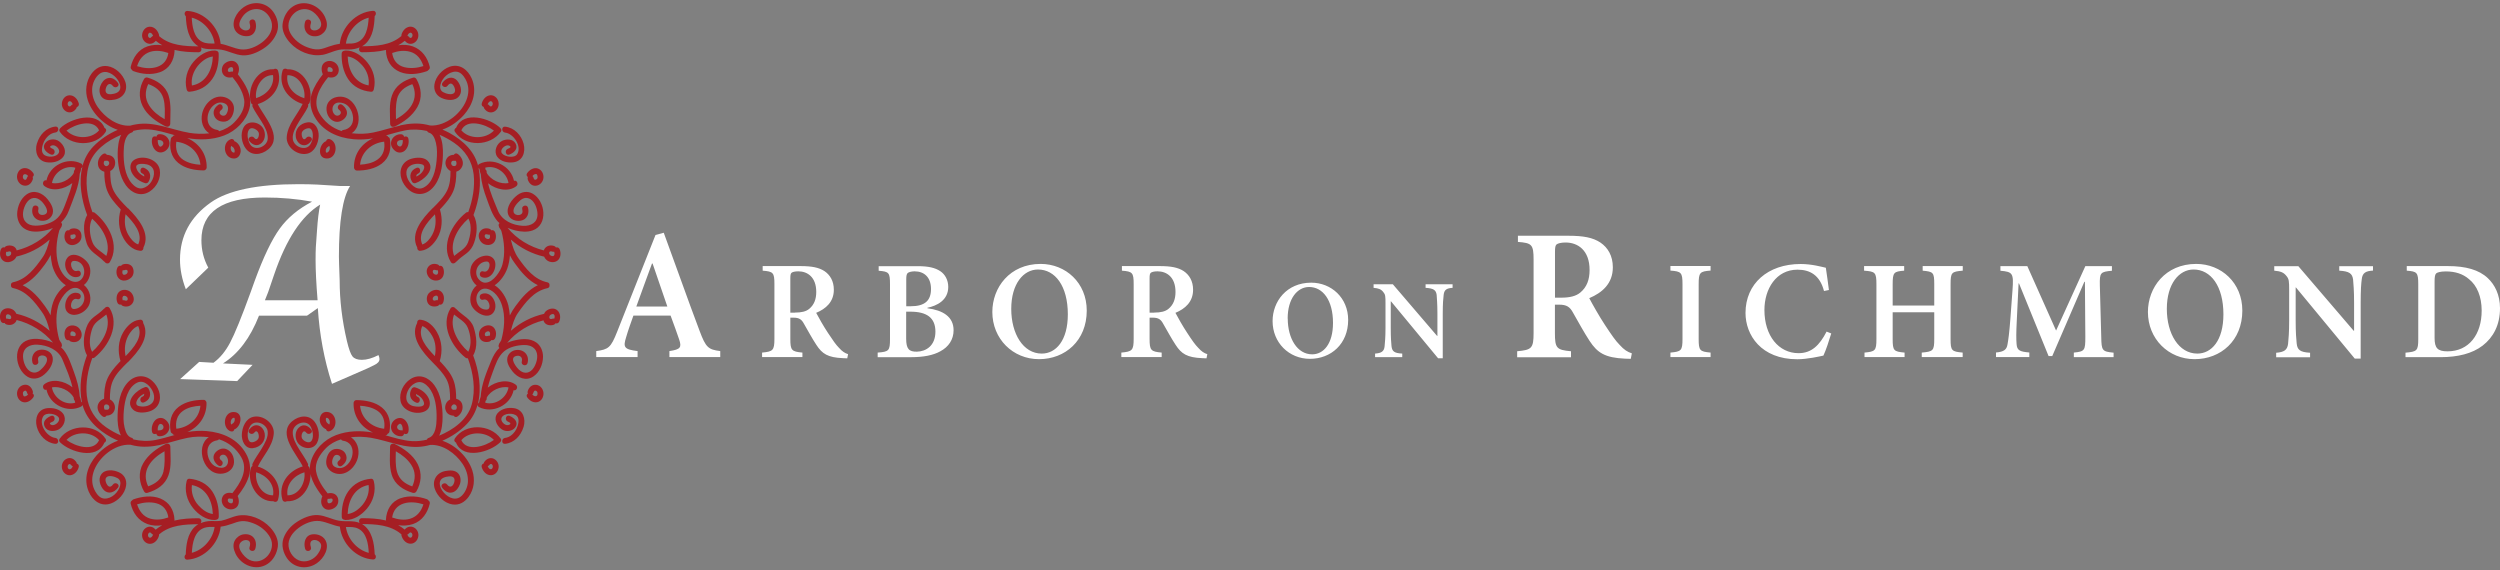 <?xml version="1.0" encoding="UTF-8"?>
<svg id="logos" xmlns="http://www.w3.org/2000/svg" viewBox="0 0 300 68.45">
  <rect x="0" y="0" width="300" height="68.45" fill="#808080" stroke="none"/>
  <defs>
    <style>
      .cls-1 {
        fill: #a51e24;
      }

      .cls-1, .cls-2 {
        stroke-width: 0px;
      }

      .cls-2 {
        fill: #fff;
      }
    </style>
  </defs>
  <path id="Emblem" class="cls-1" d="M38.67,6.59c.69-.12,1.32-.47,2-.61.4-.08.81-.04,1.22-.04.45,0,.88-.09,1.28-.26-.17.2-.08.59.26.59.96,0,1.96-.05,2.9-.28,0,.03-.02.06-.02.1.06,1.17.61,2.1,1.7,2.55,1,.41,2.23.25,3.22-.1.08-.03.14-.08.18-.14.12-.07.2-.21.16-.38-.27-1.12-.92-2.04-2.02-2.45-.55-.2-1.17-.23-1.76-.14.27-.15.53-.32.78-.53.25.29.6.45.98.31.42-.16.68-.59.65-1.04-.03-.53-.46-1.01-1.01-.97-.52.05-.9.51-1.02.99-.01.05-.01.09,0,.14-.01,0-.03.01-.04.02-1.27,1.1-3.08,1.2-4.68,1.2.16-.09.31-.2.44-.33.86-.81,1.03-2.16,1.07-3.29.24-.19.18-.66-.2-.63-2.04.13-3.78,1.95-3.99,3.96-.44.06-.87.17-1.31.33-.39.14-.78.29-1.19.33-.49.05-.98-.09-1.43-.26-.82-.31-1.59-.92-2.01-1.7-.84-1.56.88-3.48,2.5-2.68.62.3,1.81,1.66.85,2.25-.22.14-.52.16-.72.07-.3-.15-.25-.52-.15-.82.14-.44-.55-.62-.69-.19-.32,1.03.3,1.9,1.4,1.75.43-.06.83-.35,1.04-.72.29-.5.17-1.08-.06-1.58-.67-1.44-2.49-2.16-3.86-1.26-.7.46-1.12,1.27-1.23,2.09-.11.85.35,1.67.91,2.28.94,1.02,2.47,1.67,3.86,1.43ZM49.18,3.94c.17-.07.3.08.32.24.03.27-.22.53-.41.26-.05-.08-.12-.12-.2-.14.05-.15.14-.3.29-.36ZM49.21,6.21c.85.23,1.35.93,1.6,1.72-.74.23-1.54.32-2.3.13-.86-.22-1.34-.87-1.45-1.7.69-.25,1.43-.35,2.15-.15ZM44.24,2.12c-.06,1.15-.3,2.63-1.53,3.01-.36.11-.73.11-1.1.1-.03,0-.07,0-.1,0,.18-1.42,1.34-2.76,2.74-3.11ZM44.51,11.01c.18.02.29-.09.32-.22,0-.01.01-.02.02-.04.29-1.16-.02-2.34-.77-3.26-.63-.78-1.59-1.47-2.63-1.43-.05,0-.1.01-.14.03-.16.02-.3.13-.31.33-.04,1.07.18,2.16.77,3.06.62.94,1.63,1.43,2.73,1.53ZM41.72,6.78c.69.08,1.29.55,1.74,1.05.59.66.89,1.55.77,2.42-1.68-.3-2.46-1.86-2.51-3.48ZM48.03,15.07c-1.09.23-2.14.61-3.23.83-.85.18-1.74.19-2.6.09,1.74-1.13.59-4.81-1.78-4.35-.65.12-1.2.61-1.24,1.3-.04.68.29,1.39.96,1.63.5.18,1.05-.11,1.34-.52.38-.54.03-1.15-.43-1.48-.37-.27-.73.35-.36.61.56.4-.13.97-.54.56-.32-.31-.35-.91-.03-1.22.3-.3.79-.24,1.15-.11.69.25,1.07,1.06,1.1,1.74.04.77-.41,1.34-1.17,1.45-.1.01-.17.06-.21.13-1.14-.37-2.08-1.09-2.7-2.19-.85-1.51.13-3.09,1.09-4.28,0,0,0,0,0,0,.45.12.96.02,1.18-.44.19-.41.08-.89-.24-1.2-.39-.37-1.02-.42-1.43-.07-.39.34-.34.94-.15,1.37-.56.71-1.06,1.47-1.34,2.34-.29.93-.13,1.9.34,2.74.98,1.74,2.78,2.54,4.7,2.71.78.07,1.56.02,2.33-.11-1.37.6-2.33,1.89-2.29,3.51,0,.08.03.14.07.19.05.09.15.17.29.17,1.03,0,2.14-.2,2.98-.84.95-.72,1.17-1.83.96-2.96-.02-.13-.1-.2-.2-.23-.04-.11-.14-.18-.28-.19.77-.21,1.54-.45,2.32-.6.89-.17,1.78-.12,2.64.07.03.09.1.17.22.2.52.16.71.75.83,1.22.17.69.15,1.43.08,2.14-.11,1.15-.44,2.7-1.6,3.25-.87.41-1.72-.55-1.95-1.29-.12-.37-.12-.82.14-1.13.38-.45,1.14-.54,1.67-.38.35.11.28.45.15.71-.18.34-.5.59-.84.75-.02-.15.03-.28.22-.36.42-.17.24-.86-.19-.69-.74.29-.95,1-.54,1.68.08.13.25.21.4.16.94-.3,2.49-1.63,1.47-2.68-.47-.48-1.36-.42-1.95-.25-.5.14-.95.48-1.16.97-.4.94.06,2.06.79,2.71.87.79,2.04.71,2.85-.11,1.01-1.02,1.25-2.62,1.3-3.98.03-.74-.03-1.72-.4-2.46.61.26,1.19.58,1.73.95,1.34.92,2.17,2.19,2.36,3.8.17,1.52-.13,3.1-.65,4.53-.1-.02-.2,0-.29.08-1.66,1.32-3.03,3.88-1.8,5.91.16.26.49.18.61-.02.04-.02.08-.04.11-.08.36-.38.78-.65,1.19-.97.42-.33.7-.73.88-1.24.36-1.01.49-2.37-.07-3.34,0,0,0,0,0,0,.67-1.78.99-3.77.61-5.65-.39-1.94-1.85-3.29-3.52-4.21-.26-.14-.54-.27-.82-.39.99-.33,1.9-1,2.57-1.75,1.07-1.2,1.62-2.84.95-4.37-.46-1.07-1.46-1.84-2.65-1.42-.89.31-1.69,1.19-1.83,2.13-.1.68.19,1.3.82,1.6.68.33,1.73.44,2.2-.28.36-.55.1-1.35-.31-1.8-.56-.61-1.31-.32-1.74.27-.27.37.35.73.61.36.23-.31.47-.36.69-.05.17.23.31.67.11.9-.29.33-1.04.09-1.35-.09-.32-.18-.39-.53-.31-.87.17-.8,1.01-1.6,1.85-1.58.53,0,.9.45,1.14.87.4.7.46,1.47.23,2.24-.51,1.78-2.56,3.48-4.46,3.35-.15-.04-.3-.08-.46-.11-1.04-.22-2.08-.13-3.12.09ZM39.35,8.12c.11-.14.36-.05.48.06.11.11.11.24.08.36,0,.01-.06.06-.06.07-.1.04-.18.02-.29,0-.07-.02-.13-.01-.19,0-.01,0-.02-.02-.03-.02-.05-.14-.07-.35.02-.46ZM45.31,19.14c-.6.43-1.36.58-2.1.62.14-1.52,1.38-2.6,2.89-2.76.12.83-.07,1.63-.79,2.14ZM56.15,29.11c-.26.73-1.08,1.1-1.65,1.6-.62-1.59.49-3.42,1.71-4.48.46.85.26,2-.05,2.87ZM46.83,14.94c.03.19.19.29.35.28.03,0,.06,0,.1-.02.01,0,.02,0,.04,0,.01,0,.03,0,.04-.01,1.09-.53,2.12-1.28,2.73-2.35.61-1.08.48-2.31-.12-3.36,0,0-.01-.01-.02-.02-.02-.03-.05-.06-.08-.09,0,0,0,0,0,0-.08-.06-.17-.09-.3-.05-1.15.34-2.12.96-2.53,2.12-.39,1.08-.22,2.33-.22,3.45,0,0,0,0,0,0,0,.02,0,.04.01.06ZM47.63,11.93c.22-.98.96-1.52,1.85-1.83.39.81.41,1.66-.06,2.48-.43.75-1.15,1.3-1.9,1.73-.02-.79-.06-1.6.12-2.37ZM39.55,16.7c-.23-.08-.38.07-.42.25-.03,0-.07.01-.1.03-.77.43-.97,2.02.18,2.04,1.23.03,1.45-1.95.35-2.33ZM39.09,18.07c0-.2.12-.38.29-.47.05-.03.09-.06.12-.1.18.25.02.79-.3.82-.12,0-.11-.14-.11-.24ZM36.32,12.47c-.63,1.31-1.77,2.41-1.91,3.92-.12,1.25,1.27,2.32,2.46,2.05.91-.21,1.33-1.26,1.37-2.1.04-.79-.39-1.77-1.33-1.66-.92.11-1.57.86-1.41,1.79.07.39.35.8.74.92.47.15.85-.13,1.12-.49.28-.36-.34-.72-.61-.36-.39.51-.62-.3-.53-.63.11-.37.74-.62,1-.49.22.11.31.47.32.77.02.4-.09.79-.29,1.13-.54.88-1.99.31-2.11-.61-.1-.72.36-1.47.71-2.07.36-.61.8-1.17,1.1-1.81.05-.1.05-.2.01-.29.08-.04.15-.11.19-.22.54-1.73-.73-4.1-2.69-4.01-.18-.13-.48-.1-.56.18-.55,1.85.72,3.47,2.44,3.99ZM34.49,9.02c1.36-.02,2.21,1.51,2.03,2.77-1.25-.38-2.24-1.43-2.03-2.77ZM54.75,15.29s0,.03,0,.04c-.18.08-.29.27-.16.48,1.23,1.86,4.25,1.76,5.51,0,.11-.15.07-.3-.03-.4,0-.01-.01-.02-.02-.04-1.22-1.18-4.4-2.13-5.29-.09ZM55.36,15.64c.63-1.42,2.85-.77,3.91.03-.99,1.04-2.96,1.07-3.91-.03ZM61.25,17.59c-.07-.1-.22-.15-.33-.15-.39,0-.98.54-.69.95.31.43,1.49.64,1.83.11.6-.94-.44-2.48-1.45-2.59-.45-.05-.46-.76,0-.71,1.1.11,1.96,1.02,2.23,2.07.25,1-.12,2.08-1.26,2.21-.66.08-1.51-.09-1.91-.67-.45-.63-.09-1.58.59-1.91.51-.25,1.31-.25,1.61.33.34.64-.19,1.1-.75,1.32-.43.17-.61-.52-.19-.69.06-.02.41-.15.32-.27ZM47.46,18.14c.41.3.95.18,1.25-.2.29-.37.4-.87.29-1.32-.07-.26-.33-.3-.51-.2-.03-.15-.13-.29-.33-.31-.48-.03-.95.23-1.15.67-.23.54,0,1.03.45,1.36ZM47.65,17.1c.06-.23.31-.3.52-.29.06,0,.11,0,.15-.02,0,0,0,0,0,.01.06.24-.05.89-.41.77-.2-.06-.31-.28-.26-.47ZM51.91,24.99c-1.18,1.19-2.74,2.98-1.84,4.72-.02.19.09.39.34.39.05,0,.09-.01.13-.02,0,0,.01,0,.02,0,.82-.1,1.48-.79,1.89-1.47.63-1.05.69-2.33.34-3.48.07-.08.15-.15.21-.22.55-.59,1.09-1.23,1.4-1.99.3-.73.35-1.53.36-2.32.31-.08.57-.31.71-.64.23-.54-.1-1.18-.55-1.49-.19-.13-.37-.04-.46.11-.44,0-.81.22-.96.68-.16.48.11,1.04.56,1.26,0,.79-.05,1.61-.4,2.33-.4.82-1.09,1.49-1.72,2.12ZM51.87,28.17c-.23.44-.67,1-1.19,1.17-.6-1.29.51-2.59,1.51-3.62.17.83.09,1.68-.32,2.45ZM54.15,19.51c.04-.21.2-.25.39-.21.06.01.11.01.16,0,.16.3.1.74-.34.61-.17-.05-.24-.25-.22-.4ZM59.15,29.21c.39-.3.44-.9.27-1.33-.07-.18-.23-.3-.44-.25,0,0-.01,0-.02.01-.04-.08-.1-.14-.21-.18-.44-.15-.91-.05-1.17.36-.25.38-.13.88.15,1.21.33.4,1.01.5,1.42.18ZM58.18,28.22c.03-.07.05-.08.1-.1.08-.03.19,0,.29.03.07.02.14.02.19,0,.05.15.08.34-.02.46-.11.14-.35.07-.48-.06-.11-.11-.11-.28-.08-.34ZM53.18,32.15c-.07-.18-.23-.3-.44-.25,0,0-.01,0-.02.01-.04-.08-.1-.14-.21-.18-.44-.15-.91-.05-1.17.36-.25.38-.13.88.15,1.21.33.4,1.01.5,1.42.18.39-.3.44-.9.27-1.33ZM52.51,32.89c-.11.14-.35.07-.48-.06-.11-.11-.11-.28-.08-.34.03-.07.05-.08.1-.1.08-.03.19,0,.29.03.07.02.14.02.19,0,.05.15.08.34-.02.46ZM63.35,21.23c-.04.07-.06.16-.03.27.13.45.48.84.98.79.49-.05.85-.44.91-.92.06-.49-.21-1.02-.7-1.16-.49-.14-.99.19-1.26.58-.12.18-.05.35.09.45ZM64.33,20.88c.15,0,.19.3.18.42,0,.15-.15.24-.26.27-.1.03-.2-.1-.24-.27-.02-.08-.07-.13-.12-.17.11-.15.26-.25.45-.25ZM58.05,12.85c0,.05.02.11.06.17.24.36.65.58,1.08.42.43-.16.68-.59.65-1.04-.03-.53-.46-1.01-1.01-.97-.52.05-.9.51-1.02.99-.06.22.08.37.25.42ZM58.81,12.16c.17-.07.3.08.32.24.03.27-.22.53-.41.26-.05-.08-.12-.12-.2-.14.05-.15.14-.3.29-.36ZM25.95,6.09s-.09-.03-.15-.03c-1.01-.03-1.94.61-2.57,1.35-.79.93-1.13,2.15-.83,3.34,0,.01.01.02.02.04.04.13.14.24.32.22,1.13-.1,2.08-.6,2.73-1.53.61-.87.81-2.01.77-3.06,0-.2-.15-.31-.3-.33ZM23.03,10.26c-.12-.84.16-1.67.7-2.35.44-.54,1.09-1.05,1.81-1.13-.05,1.62-.83,3.18-2.51,3.48ZM15.84,8.4c.04.06.09.11.18.14.99.36,2.14.48,3.15.13,1.14-.39,1.72-1.41,1.78-2.58,0-.04,0-.07-.02-.1.94.23,1.94.28,2.9.28.33,0,.42-.36.28-.57.79.33,1.65.12,2.48.27.86.15,1.62.61,2.51.67.88.06,1.81-.35,2.53-.82.72-.47,1.32-1.14,1.61-1.96.29-.83.04-1.75-.45-2.44-.75-1.04-2.07-1.32-3.21-.76-.9.44-1.79,1.63-1.49,2.68.21.74,1,1.08,1.7.99.87-.12,1.07-1.04.85-1.75-.14-.44-.82-.25-.69.19.11.35.13.74-.23.85-.3.1-.65-.03-.86-.28-.33-.38,0-.99.23-1.32.44-.66,1.25-1.06,2.03-.9.81.17,1.41.96,1.51,1.76.12.9-.51,1.7-1.19,2.21-.7.53-1.67.95-2.57.83-.83-.12-1.57-.53-2.39-.66-.21-2.01-1.94-3.82-3.98-3.95-.38-.02-.44.45-.2.63.05,1.31.3,2.88,1.51,3.62-1.6,0-3.41-.1-4.68-1.2-.01-.01-.03-.01-.04-.02,0-.04,0-.09,0-.14-.12-.45-.45-.89-.93-.98-.58-.11-1.03.35-1.1.89-.06.43.17.87.56,1.06.41.19.8.05,1.08-.27.25.21.51.38.78.53-.59-.09-1.2-.06-1.77.13-1.11.37-1.76,1.36-2.02,2.45-.04.17.04.31.16.38ZM23.02,2.12c1.39.35,2.54,1.68,2.73,3.1-.51,0-1.01.04-1.5-.21-1-.51-1.19-1.85-1.24-2.89ZM18.17,4.44c-.17.25-.41.05-.41-.2,0-.14.1-.35.27-.31.18.03.28.21.34.38-.07.02-.14.06-.2.14ZM18.05,6.21c.7-.21,1.47-.09,2.15.15-.11.8-.56,1.42-1.38,1.68-.76.24-1.61.14-2.37-.1.25-.81.75-1.47,1.6-1.73ZM17.69,9.31c-.12-.04-.22,0-.3.05,0,0,0,0,0,0-.03.03-.06.05-.08.09,0,0-.01.01-.02.02-.6,1.04-.7,2.18-.17,3.27.55,1.12,1.69,1.9,2.78,2.44.01,0,.03,0,.04.01.01,0,.02,0,.03,0,.03,0,.07.02.1.02.16,0,.32-.1.35-.28,0-.02,0-.04.01-.06,0,0,0,0,0,0,0-1.12.14-2.29-.19-3.37-.36-1.21-1.41-1.86-2.56-2.2ZM19.75,14.3c-.73-.41-1.4-.93-1.85-1.64-.53-.82-.51-1.73-.11-2.57.87.31,1.57.82,1.83,1.76.21.78.16,1.63.14,2.45ZM28.23,16.98s-.07-.02-.1-.03c-.04-.18-.2-.33-.42-.25-1.1.38-.89,2.24.29,2.32.53.04.83-.36.88-.84.04-.47-.24-.97-.64-1.19ZM28.11,18.31c-.36.05-.54-.54-.35-.81.03.04.07.07.11.1.18.1.26.26.29.46.01.05,0,.25-.06.26ZM32.81,8.31c-1.97-.09-3.23,2.28-2.69,4.01.03.11.1.18.19.22-.03.09-.04.19.01.29.29.61.7,1.15,1.05,1.73.38.62.79,1.33.76,2.07-.03.95-1.51,1.57-2.09.73-.34-.49-.52-1.6-.03-1.92.28-.18.83.09,1.01.42.18.33-.12,1.19-.51.68-.27-.36-.89,0-.61.36.39.51,1,.74,1.51.24.45-.43.48-1.18.19-1.7-.48-.87-1.89-1.07-2.38-.13-.4.75-.23,1.83.26,2.5.69.94,1.88.8,2.71.11,1.83-1.53-.56-3.97-1.26-5.43,1.72-.51,2.99-2.14,2.44-3.99-.08-.28-.38-.3-.56-.18ZM30.73,11.78c-.17-1.26.68-2.79,2.03-2.77.2,1.33-.78,2.38-2.03,2.77ZM12.68,15.81c.14-.21.02-.4-.16-.48,0-.01,0-.03,0-.04-.89-2.03-4.07-1.09-5.29.09-.01.01-.01.02-.02.04-.1.1-.14.24-.03.4,1.26,1.76,4.28,1.86,5.51,0ZM11.89,15.64c-.94,1.1-2.92,1.06-3.91.03,1.06-.8,3.28-1.45,3.91-.03ZM4.44,17.2c.31-1.02,1.11-1.9,2.21-2.01.46-.05.45.66,0,.71-.63.07-1.13.59-1.39,1.14-.18.39-.38,1.09-.05,1.46.4.45,1.61.4,1.86-.19.17-.39-.38-.96-.79-.87-.41.1-.3.29.04.42.42.16.24.85-.19.69-.55-.22-1.14-.74-.71-1.37.35-.52,1.17-.59,1.66-.23.6.43,1.01,1.3.45,1.94-.46.53-1.28.69-1.95.58-1.1-.17-1.44-1.3-1.15-2.26ZM20.28,16.86c-.17-.49-.67-.79-1.18-.76-.2.01-.3.16-.33.31-.18-.1-.44-.06-.51.2-.22.88.49,2.08,1.48,1.56.47-.25.72-.81.54-1.31ZM19.38,17.56c-.36.22-.49-.54-.44-.76,0,0,0,0,0-.01.04.02.1.03.15.02.48-.03.73.47.29.74ZM15.34,24.99c-.62-.63-1.26-1.27-1.68-2.05-.39-.74-.43-1.6-.43-2.42.45-.22.66-.7.57-1.2-.09-.5-.53-.73-.98-.74-.09-.15-.27-.23-.46-.1-.47.32-.71.88-.57,1.44.09.36.39.61.73.69,0,.76.06,1.53.33,2.24.3.79.86,1.44,1.43,2.06.07.07.14.15.21.22-.36,1.17-.27,2.41.34,3.48.38.68,1.07,1.37,1.89,1.47,0,0,.01,0,.02,0,.04,0,.09.02.13.02.25,0,.36-.2.34-.39.89-1.74-.66-3.52-1.84-4.72ZM12.91,19.9c-.2.11-.4-.03-.45-.22-.03-.13,0-.27.08-.39.05.01.11.02.17,0,.42-.09.54.41.2.6ZM16.58,29.33c-.52-.17-.94-.73-1.19-1.17-.43-.75-.49-1.62-.32-2.45,1,1.02,2.12,2.32,1.52,3.61ZM8.5,27.47c-.1.03-.17.1-.21.18,0,0-.01,0-.02-.01-.2-.06-.37.07-.44.25-.17.43-.12.98.23,1.3.41.38,1.05.23,1.42-.12.33-.31.38-.81.2-1.21-.21-.45-.77-.53-1.19-.39ZM9.06,28.47s-.06.08-.04.06c-.11.13-.36.23-.48.12-.13-.12-.1-.33-.05-.49.06.02.12.02.19,0,.08-.03.2-.06.25-.04.07.01.09.04.12.08.03.05.04.08.03.19,0-.04-.02.08-.03.1ZM15.73,33.33c.33-.31.38-.81.2-1.21-.21-.45-.77-.53-1.19-.39-.1.03-.17.1-.21.18,0,0-.01,0-.02-.01-.2-.06-.37.07-.44.25-.17.43-.12.98.23,1.3.41.38,1.05.23,1.42-.12ZM14.73,32.42c.06.02.12.02.19,0,.08-.03.2-.06.25-.04.07.01.09.04.12.08.03.05.04.08.03.19,0-.04-.02.08-.03.1.01-.04-.06.08-.04.06-.11.13-.36.23-.48.12-.13-.12-.1-.33-.05-.49ZM2.86,22.27c.54.1.94-.28,1.08-.77.03-.11.01-.19-.03-.27.14-.09.21-.27.09-.45-.27-.39-.72-.69-1.21-.59-.52.1-.81.67-.74,1.17.06.44.37.83.82.91ZM3.37,21.13c-.05.04-.1.09-.12.18-.05.17-.14.29-.24.27-.12-.02-.24-.13-.26-.27-.07-.51.39-.51.63-.18ZM7.98,13.4c.46.21.9.01,1.17-.38.04-.06.05-.11.06-.17.17-.05.3-.21.25-.42-.12-.45-.45-.89-.93-.98-.58-.11-1.03.35-1.1.89-.06.43.17.87.56,1.06ZM8.39,12.14c.18.03.28.21.34.38-.07.02-.14.06-.2.14-.17.25-.41.05-.41-.2,0-.14.1-.35.27-.31ZM41.31,62.37s.09.03.14.03c1.01.03,1.94-.61,2.57-1.35.79-.93,1.13-2.15.83-3.34,0-.02-.01-.02-.02-.04-.04-.13-.14-.24-.32-.22-1.13.1-2.08.6-2.73,1.53-.61.87-.81,2.01-.77,3.06,0,.2.15.31.31.33ZM44.23,58.2c.12.85-.16,1.67-.7,2.35-.44.54-1.09,1.05-1.81,1.13.05-1.62.83-3.18,2.51-3.48ZM51.41,60.05c-.04-.06-.09-.11-.17-.14-.99-.36-2.14-.48-3.15-.13-1.14.39-1.72,1.41-1.78,2.58,0,.04,0,.07.02.1-.94-.23-1.94-.28-2.9-.28-.33,0-.42.36-.28.57-.79-.33-1.65-.12-2.48-.27-.86-.15-1.62-.61-2.51-.67-.88-.06-1.81.35-2.53.82-.72.47-1.32,1.14-1.61,1.96-.29.83-.04,1.75.45,2.44.75,1.04,2.07,1.32,3.21.76.9-.44,1.79-1.63,1.49-2.68-.21-.74-1-1.08-1.7-.99-.87.12-1.07,1.04-.85,1.75.14.44.82.25.69-.19-.11-.35-.13-.74.23-.85.3-.1.65.03.86.28.33.38,0,.99-.23,1.32-.44.66-1.25,1.06-2.03.9-.81-.17-1.41-.96-1.51-1.76-.12-.9.51-1.7,1.19-2.21.7-.53,1.67-.95,2.57-.83.83.12,1.57.53,2.39.66.21,2.01,1.94,3.82,3.98,3.95.38.02.44-.45.2-.63-.05-1.31-.3-2.88-1.51-3.62,1.6,0,3.41.1,4.68,1.2.01.01.03.01.04.02,0,.04,0,.09,0,.14.12.45.45.89.93.98.58.11,1.03-.35,1.1-.89.06-.43-.17-.87-.56-1.06-.41-.19-.81-.05-1.08.27-.25-.21-.51-.38-.78-.53.59.09,1.2.06,1.77-.13,1.11-.37,1.76-1.36,2.02-2.45.04-.17-.04-.31-.16-.38ZM44.24,66.34c-1.39-.35-2.54-1.68-2.73-3.1.51,0,1.01-.04,1.5.21,1,.51,1.19,1.85,1.24,2.89ZM49.08,64.01c.17-.25.41-.05.41.2,0,.14-.1.35-.27.31-.18-.03-.28-.21-.34-.38.07-.02.14-.06.2-.14ZM49.21,62.25c-.7.21-1.47.09-2.15-.15.11-.8.56-1.42,1.38-1.68.76-.24,1.61-.14,2.37.1-.25.81-.75,1.47-1.6,1.73ZM49.56,59.14c.12.04.22,0,.3-.05,0,0,0,0,0,0,.03-.02.06-.05.08-.09,0,0,.01-.01.02-.02.6-1.04.7-2.18.17-3.27-.55-1.12-1.69-1.9-2.78-2.44-.01,0-.03,0-.04-.01-.01,0-.02,0-.04,0-.03,0-.07-.02-.1-.02-.16,0-.32.09-.35.28,0,.02,0,.04-.01.06,0,0,0,0,0,0,0,1.12-.14,2.29.19,3.37.36,1.21,1.41,1.86,2.56,2.2ZM47.51,54.16c.73.41,1.4.93,1.85,1.64.53.82.51,1.73.11,2.57-.87-.31-1.57-.82-1.83-1.76-.21-.78-.16-1.63-.14-2.45ZM39.02,51.47s.07.02.1.03c.04.18.2.33.42.25,1.1-.38.89-2.24-.29-2.32-.53-.04-.83.36-.88.84-.04.47.24.97.65,1.19ZM39.15,50.14c.36-.05.54.54.35.81-.03-.04-.07-.07-.11-.1-.18-.1-.26-.26-.29-.46-.01-.05,0-.25.06-.26ZM34.45,60.15c1.97.09,3.23-2.28,2.69-4.01-.03-.11-.1-.18-.19-.22.03-.09.04-.19-.01-.29-.29-.61-.7-1.15-1.05-1.73-.38-.62-.79-1.33-.76-2.07.03-.95,1.51-1.57,2.09-.73.34.49.52,1.6.03,1.92-.28.18-.83-.09-1.01-.42-.18-.33.12-1.19.51-.68.27.36.89,0,.61-.36-.39-.51-1-.74-1.51-.24-.45.43-.48,1.18-.19,1.7.48.87,1.89,1.07,2.38.13.4-.75.23-1.83-.26-2.5-.69-.94-1.88-.8-2.71-.11-1.83,1.53.56,3.97,1.26,5.43-1.72.51-2.99,2.14-2.44,3.99.08.28.38.3.56.18ZM36.53,56.67c.17,1.26-.68,2.79-2.03,2.77-.2-1.33.78-2.38,2.03-2.77ZM54.58,52.64c-.14.21-.02.4.16.48,0,.01,0,.03,0,.04.89,2.03,4.07,1.09,5.29-.09.01-.01.01-.02.02-.04.1-.1.14-.24.03-.4-1.26-1.77-4.28-1.86-5.51,0ZM55.36,52.82c.94-1.1,2.92-1.06,3.91-.03-1.06.8-3.28,1.45-3.91.03ZM62.82,51.25c-.31,1.02-1.11,1.9-2.21,2.01-.46.05-.45-.66,0-.71.63-.07,1.13-.59,1.39-1.14.18-.39.38-1.09.05-1.46-.4-.45-1.61-.4-1.86.19-.17.39.38.96.79.87.41-.1.3-.29-.04-.42-.42-.16-.24-.85.19-.69.55.22,1.14.74.71,1.37-.35.52-1.17.59-1.66.23-.6-.43-1.01-1.3-.45-1.94.46-.53,1.28-.69,1.95-.58,1.1.17,1.44,1.3,1.15,2.26ZM53.46,49.14c.09.5.53.73.98.74.09.15.27.23.46.1.47-.32.71-.88.57-1.44-.09-.36-.39-.61-.73-.69,0-.76-.06-1.53-.33-2.24-.3-.79-.86-1.44-1.43-2.06-.07-.07-.14-.15-.21-.22.36-1.17.27-2.41-.34-3.48-.38-.68-1.07-1.37-1.88-1.47,0,0-.01,0-.02,0-.04,0-.09-.02-.13-.02-.25,0-.36.2-.34.39-.89,1.74.66,3.52,1.84,4.72.62.63,1.26,1.27,1.68,2.05.39.74.43,1.6.43,2.42-.45.22-.66.7-.57,1.2ZM52.19,42.74c-1-1.02-2.12-2.32-1.52-3.61.52.17.94.73,1.19,1.17.43.75.49,1.62.32,2.45ZM54.35,48.56c.2-.11.4.03.45.22.03.13,0,.27-.08.39-.05-.01-.11-.02-.17,0-.42.09-.54-.41-.2-.6ZM46.98,51.59c.17.49.67.79,1.18.76.2-.01.3-.16.33-.31.18.1.44.06.51-.2.22-.88-.49-2.08-1.48-1.56-.47.25-.72.81-.54,1.31ZM47.88,50.89c.36-.22.49.54.44.76,0,0,0,0,0,.01-.04-.02-.1-.03-.15-.02-.48.03-.73-.47-.29-.74ZM58.76,40.98c.1-.03.17-.1.21-.18,0,0,.01,0,.02.01.2.06.37-.07.44-.25.17-.43.12-.98-.23-1.3-.41-.38-1.05-.23-1.42.12-.33.31-.38.81-.2,1.21.21.45.77.53,1.19.39ZM58.2,39.98s.06-.08.04-.06c.11-.13.36-.23.48-.12.13.12.1.33.05.5-.06-.02-.12-.02-.19,0-.08.03-.2.06-.25.04-.07-.01-.09-.04-.12-.08-.03-.05-.04-.08-.03-.19,0,.04.02-.08.03-.1ZM65.51,37.33c-.1.09-.17.21-.22.33-1.47.33-2.86,1.04-3.99,2.04.21-.75.4-1.5.85-2.14.9-1.28,1.92-2.64,3.54-2.98.2-.04.27-.2.25-.35.02-.15-.05-.31-.25-.35-1.58-.33-2.58-1.63-3.47-2.88-.48-.67-.7-1.39-.9-2.18,0-.02-.01-.05-.02-.07,1.14,1,2.53,1.72,4,2.05.05.11.11.21.18.29.33.4,1.01.5,1.42.18.39-.3.44-.9.27-1.33-.07-.18-.23-.3-.44-.25,0,0-.01,0-.02.01-.04-.08-.1-.14-.21-.18-.44-.15-.91-.05-1.17.36-.03.05-.05.11-.07.17-1.68-.42-3.25-1.37-4.35-2.71.31.13.63.24.95.32.66.15,1.38.22,2.03,0,1.93-.65,1.57-3.56.02-4.43-.59-.33-1.28-.23-1.81.17-.65.48-1.4,1.45-1.13,2.31.2.64.92.88,1.53.77.75-.13,1.05-.88.86-1.56-.12-.44-.81-.25-.69.19.1.37,0,.61-.36.69-.25.05-.58-.06-.67-.32-.16-.51.46-1.15.79-1.44.29-.26.65-.36,1-.24.71.23,1.06,1.22,1.07,1.9.01,1.02-.8,1.44-1.73,1.4-1.23-.06-2.53-.62-3.02-1.82-.43-1.06-.93-2.16-1.18-3.29.98.78,2.43,1.08,3.38.36.33-.25.06-.79-.27-.65-.37-1.8-2.5-2.86-4.15-2.03-.28.14-.2.46,0,.59.02.23.08.45.17.66.06,1.02.36,2.01.72,2.96.33.9.64,1.91,1.26,2.64.07.09.16.16.25.23,0,.02-.02.04-.02.07-.08.09-.11.21-.04.34,0,.07.02.14.08.2.08.1.14.22.21.34.36,1.31.48,2.74.13,4.05-.2.76-1.08,2.13-2,2.17-.05,0-.09,0-.14,0-.21-.02-.41-.12-.61-.31-.81-.77-.29-2.15.81-2.23.73-.06.37,1.45-.34,1.19-.43-.16-.62.53-.19.69,1.07.39,1.8-.91,1.59-1.83-.12-.52-.62-.79-1.13-.75-.66.05-1.27.45-1.61,1.01-.49.83-.21,1.99.53,2.57-.67.52-.94,1.55-.65,2.32.35.93,2.15,1.98,2.77.74.47-.93-.38-2.46-1.51-2.05-.43.15-.24.84.19.69.68-.24,1.06,1.17.41,1.19-1.2.05-1.62-1.47-.88-2.23.36-.37.87-.35,1.31-.12.72.38,1.18,1.13,1.41,1.88.41,1.31.27,2.8-.1,4.14-.07.12-.13.24-.21.35-.05.06-.07.13-.08.2-.06.13-.04.25.04.34,0,.02.01.04.02.06-.46.41-.72.93-.96,1.49-.57,1.39-1.19,2.84-1.28,4.36-.09.21-.15.42-.17.65-.08.05-.14.13-.17.22.49-1.89.11-4.07-.56-5.84,0,0,0,0,0,0,.58-.99.4-2.31.07-3.34-.34-1.08-1.35-1.44-2.07-2.2-.03-.04-.07-.06-.11-.08-.12-.2-.45-.28-.61-.02-1.23,2.02.14,4.59,1.8,5.91.09.07.2.09.29.08.64,1.75.96,3.74.45,5.56-.51,1.82-2.22,3.02-3.9,3.72.33-.66.41-1.52.41-2.2.01-1.3-.21-2.77-.98-3.85-.68-.96-1.83-1.43-2.88-.74-.84.55-1.37,1.61-1.19,2.61.22,1.26,2.05,1.81,3.06,1.18.52-.32.56-.98.32-1.49-.31-.66-.95-1.1-1.63-1.31-.15-.05-.32.03-.4.16-.41.68-.19,1.39.54,1.68.43.17.61-.52.19-.69-.19-.08-.24-.21-.22-.35.45.21.86.58.96,1.07.12.6-1.01.45-1.29.38-1.05-.27-.99-1.35-.5-2.1.24-.37.61-.66,1.04-.76.51-.12.96.22,1.28.58.86.98,1.01,2.56.98,3.8-.01.72-.11,2.03-.95,2.3-.12.04-.19.12-.22.21-.59.14-1.19.21-1.81.17-1.08-.07-2.13-.41-3.17-.7.15,0,.25-.08.29-.19.09-.03.17-.1.2-.23.2-1.09,0-2.17-.89-2.9-.84-.69-2-.89-3.06-.9-.14,0-.24.07-.29.17-.04.05-.06.11-.06.19-.04,1.64.95,2.94,2.33,3.53-1.48-.25-3-.23-4.43.31-1.41.53-2.67,1.78-3.05,3.26-.38,1.51.5,2.93,1.4,4.09-.2.45-.21.99.15,1.36.39.41,1.04.26,1.43-.07.34-.28.43-.81.24-1.2-.22-.45-.73-.56-1.18-.44,0,0,0,0,0,0-.63-.78-1.21-1.64-1.39-2.65-.19-1.08.47-2.06,1.19-2.79.49-.5,1.12-.84,1.8-1.05.04.08.11.14.23.16,1.68.24,1.38,2.53.13,3.16-.37.19-.8.17-1.15-.05-.42-.27-.29-.87-.07-1.21.33-.51,1.2.07.59.51-.37.26-.02.88.36.61.49-.35.74-.86.46-1.43-.23-.48-.82-.67-1.31-.58-.69.13-1.01.94-1.02,1.56-.01.69.52,1.21,1.16,1.37,1.29.33,2.4-.81,2.66-1.97.21-.93-.1-1.9-.85-2.38.82-.1,1.65-.06,2.39.06,2.14.36,4.17,1.4,6.39,1.02.24-.04.48-.09.72-.16,1.54-.09,3.03,1.01,3.86,2.22.45.65.72,1.42.68,2.21-.03.63-.37,1.41-.89,1.79-.78.58-1.75-.07-2.2-.75-.21-.31-.36-.71-.26-1.08.12-.44.66-.57,1.05-.61.57-.07.81.23.64.76-.16.48-.52.64-.83.22-.27-.37-.89-.01-.61.36.3.41.73.73,1.26.57.44-.13.72-.55.87-.96.15-.42.12-.94-.18-1.29-.39-.45-1.02-.41-1.56-.31-1.05.2-1.61,1.12-1.27,2.13.3.9,1.16,1.73,2.12,1.88.81.13,1.48-.28,1.94-.91.67-.91.79-2.09.45-3.15-.49-1.55-1.95-3.04-3.6-3.58,1.1-.48,2.12-1.16,2.93-2,.65-.68,1.07-1.48,1.3-2.35-.01.12.03.24.17.31,1.65.83,3.78-.23,4.15-2.03.33.13.6-.4.27-.65-.95-.72-2.39-.43-3.37.34.15-.63.36-1.25.59-1.85.34-.89.62-1.87,1.37-2.5.63-.53,1.58-.74,2.39-.76.47-.01.94.1,1.27.46.54.59.3,1.6-.07,2.21-.44.73-1.16.89-1.8.3-.32-.3-1.14-1.34-.45-1.62.49-.2.94.08.78.64-.12.44.56.63.69.19.28-1.01-.53-1.78-1.53-1.55-.42.1-.77.43-.88.85-.15.62.24,1.22.6,1.68.62.78,1.63,1.22,2.52.61.75-.51,1.14-1.47,1.15-2.36,0-.66-.26-1.32-.8-1.71-.79-.57-1.87-.44-2.76-.22-.26.06-.5.15-.74.26,1.1-1.34,2.68-2.28,4.36-2.7.01.05.02.1.04.14.21.45.77.53,1.19.39.1-.03.17-.1.21-.18,0,0,.01,0,.02.01.2.06.37-.07.44-.25.17-.43.12-.98-.23-1.3-.41-.38-1.05-.23-1.42.12ZM65.92,30.27c.03-.07.05-.08.1-.1.08-.03.19,0,.29.03.07.02.14.02.19,0,.05.15.08.34-.02.46-.11.14-.35.07-.48-.06-.11-.11-.11-.28-.08-.34ZM58.4,20.74s0-.08,0-.13c0-.13-.06-.21-.14-.27-.01-.07-.02-.14-.03-.22,1.23-.35,2.57.57,2.79,1.83,0,0,0,0,0,.01-.94.2-2.17-.37-2.62-1.23ZM56.2,42.21c-1.22-1.06-2.32-2.89-1.71-4.47.58.51,1.36.87,1.65,1.6.34.84.5,2.03.05,2.87ZM39.33,59.87s.02-.02.03-.02c.06.02.12.02.19,0,.09-.02.18-.04.25-.02.07.02.06.02.1.09.04.06.02.23-.08.34-.1.11-.35.19-.45.1-.12-.11-.1-.34-.05-.49ZM46.1,51.45c-1.52-.16-2.75-1.24-2.89-2.76.71.04,1.42.19,2.03.57.77.48.99,1.33.86,2.18ZM61.02,46.49s0,0,0,.01c-.22,1.25-1.56,2.17-2.79,1.83,0-.07.01-.14.03-.22.08-.06.14-.14.14-.27,0-.05,0-.09.01-.13.45-.85,1.68-1.42,2.61-1.22ZM61,36.65c-.22-.89-.81-1.9-1.64-2.42.71-.47,1.27-1.31,1.52-2.03.18-.5.27-1.03.31-1.57.17.35.37.68.62,1.01.74,1.03,1.6,2.04,2.73,2.58-1.1.53-1.93,1.49-2.66,2.49-.28.38-.51.75-.7,1.14-.03-.41-.09-.81-.18-1.21ZM66.51,38.24c-.06-.02-.12-.02-.19,0-.08.03-.2.06-.25.04-.07-.01-.09-.04-.12-.08-.03-.05-.04-.08-.03-.19,0,.04.02-.08.03-.1-.01.04.06-.08.04-.06.11-.13.36-.23.48-.12.13.12.1.33.05.49ZM51.52,35.12c-.33.31-.38.81-.2,1.21.21.45.77.53,1.19.39.1-.03.17-.1.21-.18,0,0,.01,0,.02.01.2.06.37-.07.44-.25.17-.43.12-.98-.23-1.3-.41-.38-1.05-.23-1.42.12ZM52.52,36.03c-.06-.02-.12-.02-.19,0-.08.03-.2.06-.25.04-.07-.01-.09-.04-.12-.08-.03-.05-.04-.08-.03-.19,0,.04.02-.08.03-.1-.01.04.06-.08.04-.06.11-.13.36-.23.48-.12.13.12.1.33.05.49ZM64.4,46.19c-.54-.1-.94.28-1.08.77-.03.1-.01.19.03.27-.14.09-.21.27-.09.44.27.39.72.69,1.21.59.52-.1.81-.67.74-1.17-.06-.44-.37-.83-.82-.91ZM63.88,47.32c.05-.04.1-.09.12-.18.05-.17.14-.29.24-.27.12.02.25.13.26.27.07.51-.39.51-.63.18ZM59.28,55.06c-.46-.21-.9-.01-1.17.38-.04.06-.05.11-.06.17-.17.05-.3.21-.25.42.12.45.45.89.93.98.58.11,1.03-.35,1.1-.89.06-.43-.17-.87-.56-1.06ZM58.87,56.31c-.18-.03-.28-.21-.34-.38.07-.02.14-.06.2-.14.17-.25.41-.05.41.2,0,.14-.1.35-.27.31ZM28.58,61.87c-.69.12-1.32.47-2,.61-.4.08-.81.04-1.22.04-.45,0-.88.09-1.28.26.17-.2.08-.59-.26-.59-.96,0-1.96.05-2.9.28,0-.03.02-.06.02-.1-.06-1.17-.61-2.1-1.7-2.55-1-.41-2.23-.25-3.22.1-.08.03-.14.08-.18.14-.12.07-.2.21-.16.38.27,1.12.92,2.04,2.02,2.45.55.2,1.17.23,1.76.14-.27.15-.53.32-.78.53-.25-.29-.6-.45-.98-.31-.43.16-.68.59-.65,1.04.03.53.46,1.01,1.01.97.52-.05.9-.51,1.02-.99.01-.05.01-.09,0-.14.01,0,.03-.01.04-.02,1.27-1.1,3.08-1.2,4.68-1.2-.16.09-.31.2-.44.33-.86.81-1.03,2.16-1.07,3.29-.24.19-.18.66.2.63,2.04-.13,3.78-1.95,3.99-3.96.44-.06.87-.17,1.31-.33.39-.14.78-.29,1.19-.33.49-.05.98.09,1.43.26.82.31,1.59.92,2.01,1.7.84,1.56-.88,3.48-2.5,2.68-.62-.3-1.81-1.66-.85-2.25.22-.14.52-.16.72-.07.3.15.25.52.15.82-.14.44.55.62.69.19.32-1.03-.3-1.9-1.4-1.75-.43.06-.83.35-1.04.72-.29.5-.17,1.08.06,1.57.67,1.44,2.49,2.16,3.86,1.26.7-.46,1.12-1.27,1.23-2.09.11-.85-.35-1.67-.91-2.28-.94-1.02-2.47-1.67-3.86-1.43ZM18.08,64.51c-.17.07-.3-.08-.32-.24-.03-.27.22-.53.41-.26.05.08.12.12.2.14-.05.15-.14.3-.29.36ZM18.05,62.24c-.85-.23-1.35-.93-1.6-1.72.74-.23,1.54-.32,2.3-.13.86.22,1.34.87,1.45,1.7-.69.25-1.43.35-2.15.15ZM23.02,66.34c.06-1.15.3-2.63,1.53-3.01.36-.11.73-.11,1.1-.1.03,0,.06,0,.1,0-.18,1.42-1.34,2.76-2.74,3.11ZM22.74,57.45c-.18-.02-.29.09-.32.22,0,.01-.01.02-.02.04-.29,1.16.02,2.34.77,3.26.63.78,1.59,1.47,2.63,1.43.05,0,.1-.01.14-.03.16-.02.3-.13.31-.33.04-1.07-.18-2.16-.77-3.06-.62-.94-1.63-1.43-2.73-1.53ZM25.54,61.68c-.69-.08-1.29-.55-1.74-1.05-.59-.66-.89-1.55-.77-2.42,1.68.3,2.46,1.86,2.51,3.48ZM19.23,53.38c1.09-.23,2.14-.61,3.23-.83.85-.18,1.74-.19,2.6-.09-1.74,1.13-.59,4.81,1.78,4.35.65-.12,1.2-.61,1.24-1.3.04-.68-.29-1.39-.96-1.63-.5-.18-1.05.11-1.34.51-.38.54-.03,1.15.43,1.48.37.27.73-.35.36-.61-.56-.4.13-.97.54-.56.32.31.35.91.03,1.22-.3.3-.79.24-1.15.11-.69-.25-1.07-1.06-1.1-1.74-.04-.77.41-1.34,1.17-1.45.1-.01.17-.06.21-.13,1.14.37,2.08,1.09,2.7,2.19.85,1.51-.13,3.09-1.09,4.28,0,0,0,0,0,0-.45-.12-.96-.02-1.18.44-.19.41-.08.89.24,1.2.39.37,1.02.42,1.43.07.38-.34.34-.94.15-1.37.56-.71,1.06-1.47,1.34-2.35.29-.93.13-1.9-.34-2.73-.98-1.75-2.78-2.54-4.7-2.71-.78-.07-1.56-.02-2.33.11,1.37-.6,2.33-1.89,2.29-3.51,0-.08-.03-.14-.07-.19-.05-.09-.15-.17-.29-.16-1.03,0-2.14.2-2.98.84-.94.72-1.17,1.83-.96,2.96.02.13.1.2.2.23.04.11.14.18.28.19-.77.21-1.54.45-2.32.6-.89.17-1.78.12-2.64-.07-.03-.09-.1-.17-.22-.2-.52-.16-.71-.75-.83-1.22-.17-.69-.15-1.43-.08-2.14.11-1.15.44-2.7,1.6-3.26.87-.41,1.72.55,1.95,1.29.12.37.12.82-.14,1.13-.38.45-1.14.54-1.67.38-.35-.11-.28-.45-.15-.71.18-.34.5-.59.84-.75.02.15-.03.28-.22.35-.42.17-.24.86.19.69.74-.29.95-1,.54-1.68-.08-.13-.25-.21-.4-.16-.94.3-2.49,1.63-1.47,2.68.47.48,1.36.42,1.95.25.5-.14.95-.48,1.16-.97.4-.94-.06-2.06-.79-2.71-.87-.79-2.04-.71-2.85.11-1.01,1.02-1.25,2.62-1.3,3.98-.03.74.03,1.72.4,2.46-.61-.26-1.19-.58-1.73-.95-1.34-.92-2.17-2.19-2.36-3.8-.17-1.52.13-3.1.65-4.53.1.02.2,0,.29-.08,1.66-1.32,3.03-3.88,1.8-5.91-.16-.26-.49-.18-.61.02-.04.02-.08.04-.11.08-.36.38-.78.65-1.19.97-.42.33-.7.73-.88,1.24-.36,1.01-.49,2.37.07,3.34,0,0,0,0,0,0-.67,1.78-.99,3.77-.61,5.65.39,1.93,1.85,3.29,3.52,4.21.26.14.54.27.82.39-.99.33-1.9,1-2.57,1.75-1.07,1.2-1.62,2.84-.95,4.37.46,1.07,1.46,1.84,2.65,1.42.89-.31,1.69-1.19,1.83-2.13.11-.68-.19-1.3-.82-1.6-.68-.33-1.73-.44-2.19.28-.36.55-.1,1.35.31,1.8.56.61,1.31.32,1.74-.27.27-.37-.35-.73-.61-.36-.23.31-.47.36-.69.05-.17-.23-.31-.67-.11-.9.29-.33,1.04-.09,1.35.09.32.18.39.53.31.87-.18.81-1.01,1.6-1.85,1.58-.53,0-.9-.45-1.14-.87-.4-.7-.46-1.47-.23-2.24.51-1.78,2.56-3.48,4.46-3.35.15.04.3.08.46.11,1.04.22,2.08.13,3.12-.09ZM27.91,60.33c-.11.14-.36.05-.48-.06-.11-.11-.11-.24-.08-.36,0-.01.06-.07.06-.07.1-.04.18-.02.29,0,.07.02.13.01.19,0,.01,0,.02.02.03.02.05.14.07.35-.02.46ZM21.95,49.31c.6-.43,1.36-.58,2.1-.62-.14,1.52-1.37,2.6-2.89,2.76-.12-.83.07-1.63.79-2.14ZM11.11,39.34c.26-.73,1.08-1.1,1.65-1.6.62,1.59-.49,3.42-1.71,4.48-.46-.85-.26-2,.05-2.87ZM20.43,53.51c-.03-.19-.19-.28-.35-.28-.03,0-.06,0-.1.02-.01,0-.03,0-.04.01-.01,0-.03,0-.04.01-1.09.53-2.12,1.28-2.73,2.35-.61,1.08-.48,2.31.12,3.36,0,0,.01.01.02.02.02.03.05.06.08.09,0,0,0,0,0,0,.08.06.17.09.3.05,1.15-.34,2.12-.96,2.53-2.12.39-1.08.22-2.33.22-3.45,0,0,0,0,0,0,0-.02,0-.04-.01-.06ZM19.63,56.53c-.22.98-.96,1.52-1.85,1.83-.39-.81-.41-1.66.06-2.48.43-.75,1.15-1.3,1.9-1.73.02.79.06,1.6-.12,2.37ZM27.71,51.76c.23.08.38-.07.42-.25.03,0,.07-.01.1-.03.77-.43.97-2.02-.18-2.04-1.23-.03-1.45,1.95-.35,2.33ZM28.17,50.38c0,.2-.12.38-.29.47-.05.03-.09.06-.12.1-.18-.25-.02-.79.3-.82.12,0,.11.14.11.24ZM30.94,55.99c.63-1.31,1.77-2.41,1.91-3.92.12-1.25-1.27-2.32-2.46-2.05-.92.21-1.33,1.26-1.37,2.1-.04.79.39,1.77,1.33,1.66.92-.11,1.57-.86,1.41-1.79-.07-.39-.35-.8-.74-.92-.47-.15-.85.13-1.12.49-.28.37.34.72.61.36.39-.51.62.3.53.63-.11.37-.74.62-1,.49-.22-.11-.31-.47-.32-.77-.02-.4.09-.79.29-1.13.54-.88,1.99-.31,2.11.61.1.72-.36,1.47-.71,2.07-.36.61-.8,1.17-1.1,1.81-.05.1-.05.2-.01.29-.08.04-.15.11-.19.22-.54,1.73.73,4.1,2.69,4.01.18.13.48.1.56-.18.55-1.85-.72-3.47-2.44-3.99ZM32.77,59.44c-1.36.02-2.21-1.51-2.03-2.77,1.25.38,2.24,1.43,2.03,2.77ZM12.51,53.17s0-.03,0-.04c.18-.08.29-.27.16-.48-1.23-1.86-4.25-1.76-5.51,0-.11.15-.07.3.03.4,0,.01.01.02.02.03,1.22,1.18,4.4,2.13,5.29.09ZM11.89,52.82c-.63,1.42-2.85.77-3.91-.03.99-1.04,2.96-1.07,3.91.03ZM6,50.87c.07.1.22.15.33.15.39,0,.98-.54.69-.95-.31-.43-1.49-.64-1.83-.11-.6.94.44,2.48,1.45,2.59.45.05.46.76,0,.71-1.1-.11-1.96-1.02-2.23-2.07-.25-1,.12-2.08,1.26-2.21.66-.07,1.5.09,1.91.67.45.64.09,1.58-.59,1.91-.51.25-1.31.25-1.61-.33-.34-.64.19-1.1.75-1.32.43-.17.61.52.19.69-.06.02-.41.15-.32.27ZM19.79,50.32c-.41-.3-.95-.18-1.25.2-.28.37-.4.87-.29,1.32.07.26.33.3.51.2.03.15.13.3.33.31.48.03.95-.23,1.15-.67.23-.54,0-1.03-.45-1.36ZM19.61,51.35c-.06.23-.31.3-.52.29-.06,0-.11,0-.15.02,0,0,0,0,0-.01-.06-.24.05-.89.41-.77.2.06.31.28.26.47ZM6.35,41.11c-.28-.12-.56-.22-.85-.29-.67-.16-1.41-.24-2.08-.04-1.98.6-1.64,3.51-.12,4.43.57.35,1.26.26,1.8-.11.68-.47,1.41-1.43,1.2-2.3-.17-.67-.93-.92-1.54-.82-.75.13-1.05.89-.86,1.56.12.44.81.25.69-.19-.1-.37,0-.61.36-.69.25-.05.58.06.67.32.16.51-.46,1.15-.79,1.44-.29.26-.65.36-1,.24-.71-.23-1.06-1.22-1.07-1.9-.01-1.03.8-1.45,1.73-1.4,1.23.06,2.53.62,3.02,1.82.43,1.06.93,2.16,1.18,3.29-.98-.78-2.43-1.08-3.38-.36-.33.25-.06.79.27.65.37,1.8,2.5,2.86,4.15,2.03.28-.14.2-.46,0-.59-.02-.23-.08-.45-.17-.66-.06-.99-.34-1.95-.68-2.88-.33-.89-.64-1.9-1.23-2.65-.09-.12-.2-.21-.31-.31,0-.02.02-.04.02-.06.08-.09.1-.21.04-.34,0-.07-.02-.14-.08-.2-.08-.1-.14-.22-.21-.34-.36-1.31-.48-2.74-.13-4.05.2-.76,1.08-2.13,2-2.17.05,0,.09,0,.14,0,.21.02.41.12.61.31.81.77.29,2.15-.81,2.23-.73.06-.37-1.45.34-1.19.43.16.62-.53.19-.69-1.07-.39-1.8.92-1.59,1.83.12.52.62.79,1.13.75.66-.05,1.27-.45,1.61-1.01.49-.83.21-1.99-.53-2.57.67-.52.95-1.55.65-2.32-.35-.93-2.15-1.98-2.77-.74-.47.93.38,2.46,1.51,2.05.43-.15.24-.84-.19-.69-.68.24-1.06-1.17-.41-1.19,1.2-.05,1.62,1.47.88,2.23-.36.37-.87.35-1.31.12-.72-.38-1.18-1.13-1.41-1.88-.4-1.31-.27-2.8.1-4.14.07-.12.13-.24.21-.35.05-.06.07-.13.08-.2.06-.13.04-.25-.04-.34,0-.03-.02-.05-.03-.08.4-.37.71-.82.91-1.36.54-1.47,1.23-2.89,1.32-4.47.09-.21.15-.43.17-.65.08-.05.14-.13.16-.22-.49,1.89-.11,4.06.56,5.84,0,0,0,0,0,0-.58.98-.4,2.31-.07,3.34.34,1.08,1.35,1.44,2.07,2.2.03.04.07.06.11.08.12.2.45.28.61.02,1.23-2.02-.14-4.59-1.8-5.91-.09-.07-.2-.09-.29-.08-.64-1.75-.96-3.74-.45-5.56.51-1.82,2.22-3.02,3.9-3.72-.33.66-.41,1.52-.42,2.2-.01,1.3.21,2.77.98,3.85.68.96,1.83,1.43,2.88.74.84-.55,1.37-1.61,1.19-2.61-.22-1.26-2.05-1.81-3.06-1.18-.52.32-.56.98-.32,1.49.31.66.95,1.1,1.63,1.31.15.05.32-.03.4-.16.41-.68.19-1.39-.54-1.68-.43-.17-.61.52-.19.69.19.08.24.21.22.35-.45-.21-.86-.58-.96-1.07-.12-.6,1.01-.45,1.29-.38,1.05.27.99,1.35.5,2.1-.24.37-.61.66-1.04.76-.51.12-.96-.22-1.28-.58-.86-.98-1.01-2.56-.98-3.8.01-.72.11-2.03.95-2.3.12-.04.19-.12.22-.21.59-.14,1.19-.21,1.81-.17,1.08.07,2.13.41,3.17.7-.15,0-.25.08-.29.19-.09.03-.17.1-.2.23-.2,1.09,0,2.17.89,2.9.84.69,2,.89,3.05.9.14,0,.23-.07.29-.16.04-.05.07-.11.07-.19.04-1.64-.95-2.94-2.34-3.53,1.48.25,3,.23,4.43-.31,1.41-.53,2.67-1.78,3.05-3.26.38-1.51-.5-2.93-1.4-4.09.2-.45.21-.99-.15-1.36-.39-.41-1.04-.26-1.43.07-.34.28-.43.81-.24,1.2.22.45.73.56,1.18.44,0,0,0,0,0,0,.63.78,1.21,1.64,1.39,2.65.19,1.08-.47,2.06-1.19,2.79-.49.5-1.12.84-1.8,1.05-.04-.08-.11-.14-.23-.16-1.68-.24-1.38-2.53-.13-3.16.37-.19.8-.17,1.15.05.42.27.29.87.07,1.21-.33.51-1.2-.07-.59-.51.37-.26.02-.88-.36-.61-.49.35-.74.86-.46,1.43.23.48.82.67,1.31.58.69-.13,1.01-.94,1.02-1.56.01-.69-.52-1.21-1.16-1.37-1.29-.33-2.4.81-2.66,1.97-.21.93.1,1.9.85,2.38-.82.1-1.65.06-2.39-.06-2.14-.36-4.17-1.4-6.39-1.02-.24.04-.48.09-.72.16-1.54.09-3.03-1.01-3.87-2.22-.45-.65-.72-1.41-.68-2.21.03-.63.37-1.41.89-1.79.78-.58,1.75.07,2.2.75.21.31.36.71.26,1.08-.12.44-.66.57-1.05.61-.57.07-.81-.23-.64-.76.16-.48.52-.64.83-.22.27.37.89.01.61-.36-.3-.41-.73-.73-1.26-.57-.44.13-.72.55-.87.96-.15.42-.12.94.18,1.29.39.45,1.02.41,1.56.31,1.05-.2,1.61-1.12,1.27-2.13-.3-.9-1.16-1.73-2.12-1.88-.81-.13-1.48.28-1.94.91-.67.91-.79,2.1-.45,3.15.49,1.55,1.95,3.04,3.6,3.58-1.1.48-2.12,1.16-2.93,2-.65.68-1.07,1.48-1.3,2.35.01-.12-.03-.24-.17-.31-1.65-.83-3.78.23-4.15,2.03-.33-.13-.6.4-.27.66.95.72,2.39.42,3.37-.34-.15.66-.38,1.31-.62,1.94-.34.88-.62,1.89-1.42,2.47-.66.48-1.57.7-2.38.7-.47,0-.92-.13-1.22-.5-.51-.6-.25-1.62.13-2.21.47-.74,1.2-.82,1.82-.21.33.33,1.08,1.33.36,1.59-.48.17-.89-.12-.74-.65.12-.44-.56-.63-.69-.19-.28,1.01.53,1.78,1.53,1.55.42-.1.77-.43.88-.85.15-.62-.24-1.22-.6-1.68-.62-.78-1.63-1.22-2.52-.61-.74.51-1.13,1.47-1.15,2.36,0,.66.26,1.32.8,1.71.79.57,1.87.44,2.76.22.26-.06.5-.15.74-.26-1.1,1.34-2.68,2.28-4.36,2.7-.01-.05-.02-.1-.04-.14-.21-.45-.77-.53-1.19-.39-.1.03-.17.1-.21.18,0,0-.01,0-.02-.01-.2-.06-.37.07-.44.25-.17.43-.12.98.23,1.3.41.38,1.05.23,1.42-.12.1-.09.17-.21.22-.33,1.47-.33,2.86-1.04,3.99-2.04-.21.75-.4,1.5-.85,2.14-.9,1.28-1.92,2.64-3.54,2.98-.2.04-.27.2-.25.35-.02.15.05.31.25.35,1.58.33,2.58,1.63,3.47,2.88.48.67.7,1.39.9,2.18,0,.02.01.05.02.07-1.14-1-2.53-1.72-4-2.05-.05-.11-.11-.21-.18-.29-.33-.4-1.01-.5-1.42-.18-.39.3-.44.9-.27,1.33.07.18.23.3.44.25,0,0,.01,0,.02-.01.04.08.1.14.21.18.44.15.91.05,1.17-.36.03-.05.05-.11.07-.17,1.68.42,3.25,1.37,4.36,2.71ZM8.86,47.84c0,.11.04.19.11.25,0,.05.02.1.04.14,0,.03.01.07.01.1-1.22.35-2.57-.57-2.79-1.83,0,0,0,0,0-.01.94-.2,2.17.37,2.62,1.23,0,.04,0,.08,0,.13ZM11.05,26.24c1.22,1.05,2.32,2.89,1.71,4.47-.58-.51-1.36-.87-1.65-1.6-.34-.84-.5-2.03-.05-2.87ZM27.93,8.58s-.02.02-.03.02c-.06-.02-.12-.02-.19,0-.09.03-.18.04-.25.02-.07-.02-.06-.02-.1-.09-.04-.06-.02-.23.08-.34.1-.11.35-.19.45-.1.12.11.11.34.05.49ZM21.16,17.01c1.52.16,2.75,1.24,2.89,2.76-.71-.04-1.42-.19-2.03-.57-.77-.48-.99-1.33-.86-2.19ZM6.24,21.96s0,0,0-.01c.22-1.25,1.56-2.17,2.79-1.83,0,.03,0,.07-.01.1-.02.04-.04.09-.04.14-.06.06-.11.14-.11.25,0,.05-.01.09-.01.13-.45.85-1.68,1.42-2.61,1.22ZM1.32,30.53s-.06.08-.04.06c-.11.13-.36.23-.48.12-.13-.12-.1-.33-.05-.5.06.02.12.02.19,0,.08-.03.2-.06.25-.04.07.01.09.04.12.08.03.05.04.08.03.19,0-.04-.02.08-.03.1ZM5.45,36.81c-.74-1.03-1.6-2.04-2.73-2.58,1.1-.53,1.93-1.49,2.66-2.49.28-.38.51-.75.7-1.14.03.41.09.81.18,1.21.22.89.81,1.9,1.64,2.42-.71.47-1.27,1.31-1.52,2.03-.18.5-.27,1.03-.31,1.57-.17-.35-.38-.68-.62-1.01ZM1.33,38.18c-.03.07-.05.08-.1.1-.08.03-.19,0-.29-.03-.07-.02-.14-.02-.19,0-.05-.15-.07-.34.02-.46.11-.14.35-.07.48.06.11.11.11.28.08.34ZM15.34,43.47c1.18-1.19,2.74-2.98,1.84-4.72.02-.19-.09-.39-.34-.39-.04,0-.09.01-.13.02,0,0-.01,0-.02,0-.82.1-1.48.79-1.89,1.47-.63,1.05-.69,2.33-.34,3.48-.07.08-.14.15-.21.22-.55.59-1.09,1.23-1.4,1.98-.3.74-.35,1.53-.36,2.32-.31.08-.57.31-.71.64-.23.54.1,1.18.55,1.49.19.13.37.04.46-.11.44,0,.81-.22.96-.68.16-.48-.1-1.04-.56-1.26,0-.79.05-1.61.4-2.33.39-.82,1.09-1.49,1.72-2.12ZM15.39,40.29c.23-.44.67-1,1.19-1.17.61,1.29-.51,2.59-1.51,3.62-.17-.83-.09-1.68.32-2.45ZM13.11,48.95c-.04.21-.2.25-.39.21-.06-.01-.11-.01-.16,0-.16-.3-.1-.74.34-.61.17.05.24.25.22.4ZM8.1,39.24c-.39.3-.44.9-.27,1.33.07.18.23.3.44.25,0,0,.01,0,.02-.01.04.08.1.14.21.18.44.15.91.05,1.17-.36.25-.38.12-.88-.15-1.21-.33-.4-1.01-.5-1.42-.18ZM8.99,39.89c.11.11.11.28.08.34-.03.07-.05.08-.1.1-.08.03-.19,0-.29-.03-.07-.02-.14-.02-.19,0-.05-.15-.08-.34.02-.46.11-.14.35-.07.48.06ZM14.08,36.3c.07.18.23.3.44.25,0,0,.01,0,.02-.01.04.08.1.14.21.18.44.15.91.05,1.17-.36.25-.38.12-.88-.15-1.21-.33-.4-1.01-.5-1.42-.18-.39.3-.44.9-.27,1.33ZM14.75,35.57c.11-.14.35-.07.48.06.11.11.11.28.08.34-.03.07-.05.08-.1.1-.08.03-.19,0-.29-.03-.07-.02-.14-.02-.19,0-.05-.15-.07-.34.02-.46ZM3.91,47.23c.04-.07.06-.16.03-.27-.13-.45-.48-.84-.98-.79-.49.05-.85.44-.91.92-.06.49.21,1.02.7,1.16.49.14.99-.19,1.26-.59.12-.18.05-.35-.09-.44ZM2.93,47.57c-.15,0-.19-.3-.18-.42,0-.15.15-.24.26-.27.1-.03.2.1.24.27.02.08.07.13.12.17-.11.15-.26.25-.45.25ZM9.21,55.61c0-.05-.02-.11-.06-.17-.24-.36-.65-.58-1.08-.42-.43.16-.68.59-.65,1.04.03.53.46,1.01,1.01.97.52-.05.9-.51,1.02-.99.06-.22-.08-.37-.25-.42ZM8.44,56.3c-.17.07-.3-.08-.32-.24-.03-.27.22-.53.41-.26.05.08.12.12.2.14-.05.15-.14.3-.29.36Z"/>
  <path id="A" class="cls-2" d="M24.99,32.12l-2.69,2.59c-.47-1.22-.7-2.41-.7-3.55,0-2.84,1.23-5.12,3.69-6.86,2.06-1.46,5.58-2.2,10.56-2.2.85,0,1.59.02,2.23.05,1.77.11,2.68.17,2.73.17h1.2c-.89,1.39-1.34,4.22-1.34,8.47l.02.89.07,1.97c0,2.37.29,4.79.87,7.27.23.96.45,1.58.67,1.85.22.27.59.41,1.13.41.58,0,1.25-.19,1.99-.57.08.19.12.35.12.48,0,.29-.22.53-.67.74l-.81.39-4.22,1.84c-.94-2.89-1.5-5.92-1.7-9.09l-1.3.91h-5.76c-1.05,2.68-2.49,4.58-4.32,5.73l3.55.17-1.85,1.95-6.84-.24,2.28-2.06,1.72.1c.78-.57,1.44-1.37,1.99-2.41.55-1.03,1.37-3.04,2.45-6.01l.51-1.42c1.05-2.87,2.05-4.95,3-6.26.95-1.31,2.24-2.38,3.88-3.23-1.8-.33-3.69-.5-5.68-.5-5.06,0-7.6,1.71-7.6,5.13,0,1.17.27,2.26.82,3.28ZM38.11,36.03c-.16-1.99-.24-3.6-.24-4.83,0-.63.01-1.14.03-1.54l.14-1.99c.09-1.36.22-2.4.38-3.12-2.24,1.37-4.08,4.17-5.52,8.39-.41,1.22-.65,1.92-.72,2.11l-.39.98h6.33Z"/>
  <path id="Arbor_on_Richmond" data-name="Arbor on Richmond" class="cls-2" d="M80.33,42.85v-.72c1.35-.2,1.48-.45,1.17-1.39-.25-.74-.63-1.79-1.03-2.87h-4.46c-.29.83-.61,1.68-.87,2.58-.38,1.21-.27,1.48,1.37,1.68v.72h-4.96v-.72c1.46-.2,1.75-.4,2.51-2.33l4.6-11.6.99-.27c1.44,3.9,2.85,7.94,4.31,11.8.74,1.97,1.03,2.22,2.47,2.4v.72h-6.08ZM78.31,31.62h-.07c-.65,1.73-1.26,3.48-1.88,5.16h3.72l-1.77-5.16ZM101.67,43c-.13,0-.34-.02-.52-.02-1.82-.08-2.49-.52-3.19-1.6-.49-.74-1.01-1.7-1.5-2.55-.27-.5-.57-.71-1.23-.71h-.39v2.54c0,1.38.15,1.53,1.45,1.65v.54h-4.84v-.54c1.29-.12,1.48-.25,1.48-1.65v-6.57c0-1.38-.15-1.51-1.41-1.61v-.55h4.52c1.38,0,2.22.17,2.89.6.67.45,1.13,1.19,1.13,2.24,0,1.46-.96,2.29-2.12,2.77.27.52.91,1.65,1.41,2.4.61.92.96,1.43,1.33,1.8.39.44.71.64,1.09.76l-.1.5ZM95.4,37.51c.77,0,1.33-.13,1.71-.45.59-.49.84-1.16.84-2.03,0-1.8-1.08-2.47-2.15-2.47-.44,0-.69.08-.81.17-.12.1-.15.29-.15.67v4.12h.55ZM111.29,36.99c1.85.24,3.14,1.01,3.14,2.64,0,1.13-.61,2-1.58,2.52-.86.49-2.08.71-3.46.71h-4.07v-.55c1.35-.1,1.48-.22,1.48-1.63v-6.56c0-1.41-.12-1.53-1.36-1.63v-.55h4.69c1.28,0,2.08.19,2.69.59.6.39.97,1.09.97,1.9,0,1.61-1.38,2.27-2.5,2.5v.07ZM109.28,36.75c1.7,0,2.44-.67,2.44-2.07s-.81-2.12-1.97-2.12c-.39,0-.71.1-.82.2-.13.1-.18.34-.18.76v3.23h.54ZM108.74,40.64c0,1.23.34,1.58,1.29,1.56,1.09-.02,2.22-.71,2.22-2.4s-1.06-2.4-3.01-2.4h-.5v3.24ZM130.41,37.27c0,3.61-2.59,5.83-5.73,5.83s-5.6-2.44-5.6-5.66c0-2.93,2.08-5.77,5.8-5.77,2.99,0,5.53,2.25,5.53,5.6ZM121.35,37.07c0,2.98,1.43,5.36,3.66,5.36,1.7,0,3.13-1.56,3.13-4.71,0-3.41-1.53-5.38-3.58-5.38-1.75,0-3.21,1.73-3.21,4.72ZM144.78,43c-.13,0-.34-.02-.52-.02-1.82-.08-2.49-.52-3.19-1.6-.49-.74-1.01-1.7-1.5-2.55-.27-.5-.57-.71-1.23-.71h-.39v2.54c0,1.38.15,1.53,1.45,1.65v.54h-4.84v-.54c1.29-.12,1.48-.25,1.48-1.65v-6.57c0-1.38-.15-1.51-1.41-1.61v-.55h4.52c1.38,0,2.22.17,2.89.6.67.45,1.13,1.19,1.13,2.24,0,1.46-.96,2.29-2.12,2.77.27.52.91,1.65,1.41,2.4.6.92.96,1.43,1.33,1.8.39.44.71.64,1.09.76l-.1.5ZM138.51,37.51c.77,0,1.33-.13,1.71-.45.59-.49.84-1.16.84-2.03,0-1.8-1.08-2.47-2.15-2.47-.44,0-.69.08-.81.17-.12.1-.15.29-.15.67v4.12h.55ZM161.78,38.39c0,2.89-2.07,4.67-4.59,4.67s-4.48-1.95-4.48-4.53c0-2.34,1.67-4.61,4.64-4.61,2.39,0,4.43,1.8,4.43,4.48ZM154.53,38.23c0,2.38,1.14,4.29,2.93,4.29,1.36,0,2.5-1.25,2.5-3.77,0-2.73-1.22-4.31-2.87-4.31-1.4,0-2.57,1.39-2.57,3.78ZM174.33,34.54c-.73.04-1.02.23-1.09.83-.05.4-.11,1.04-.11,2.25v5.37h-.56l-5.65-6.83h-.03v3.16c0,1.2.05,1.8.09,2.21.07.63.32.85,1.29.9v.43h-3.26v-.43c.75-.05,1.08-.26,1.14-.86.04-.44.11-1.05.11-2.25v-2.87c0-.91-.01-1.1-.27-1.41-.27-.34-.55-.44-1.16-.5v-.43h2.31l5.31,6.2h.04v-2.69c0-1.21-.07-1.84-.09-2.23-.08-.58-.36-.79-1.33-.85v-.43h3.24v.43ZM195.71,43.06c-.18,0-.45-.02-.7-.02-2.42-.11-3.32-.7-4.26-2.13-.65-.99-1.35-2.27-2-3.41-.36-.67-.76-.94-1.64-.94h-.52v3.39c0,1.84.2,2.04,1.93,2.2v.72h-6.46v-.72c1.73-.16,1.97-.34,1.97-2.2v-8.77c0-1.84-.2-2.02-1.88-2.15v-.74h6.03c1.84,0,2.96.22,3.86.81.9.61,1.5,1.59,1.5,2.98,0,1.95-1.28,3.05-2.83,3.7.36.69,1.21,2.2,1.88,3.21.81,1.23,1.28,1.91,1.77,2.4.52.58.94.85,1.46,1.01l-.13.67ZM187.34,35.72c1.03,0,1.77-.18,2.29-.61.79-.65,1.12-1.55,1.12-2.71,0-2.4-1.44-3.3-2.87-3.3-.58,0-.92.11-1.08.22-.16.13-.2.38-.2.9v5.5h.74ZM200.45,42.85v-.54c1.29-.12,1.45-.22,1.45-1.65v-6.54c0-1.43-.15-1.55-1.45-1.65v-.55h4.82v.55c-1.29.1-1.43.22-1.43,1.65v6.54c0,1.41.13,1.53,1.43,1.65v.54h-4.82ZM219.75,40.01c-.24.81-.66,2.08-.94,2.66-.45.1-1.95.44-3.13.44-4.35,0-6.22-2.91-6.22-5.56,0-3.5,2.67-5.87,6.61-5.87,1.36,0,2.57.35,3.03.45.13.92.25,1.68.37,2.67l-.59.12c-.5-1.92-1.7-2.56-3.18-2.56-2.57,0-3.97,2.32-3.97,4.84,0,3.09,1.71,5.18,4.1,5.18,1.53,0,2.5-.91,3.36-2.59l.55.22ZM235.52,32.48c-1.33.12-1.45.2-1.45,1.63v6.57c0,1.41.13,1.51,1.45,1.63v.54h-4.91v-.54c1.36-.12,1.5-.22,1.5-1.63v-3.21h-4.99v3.21c0,1.41.13,1.51,1.43,1.63v.54h-4.81v-.54c1.28-.12,1.43-.22,1.43-1.63v-6.57c0-1.43-.15-1.53-1.48-1.63v-.55h4.81v.55c-1.24.1-1.38.2-1.38,1.63v2.55h4.99v-2.55c0-1.43-.12-1.51-1.39-1.63v-.55h4.81v.55ZM248.86,42.85v-.54c1.31-.13,1.38-.25,1.38-1.88l-.05-6.61h-.07l-3.85,8.91h-.44l-3.55-8.72h-.05l-.22,4.54c-.07,1.39-.07,2.15-.02,2.74.05.77.4.91,1.53,1.01v.55h-4v-.55c.96-.08,1.28-.35,1.38-.97.1-.55.22-1.38.35-3.14l.25-3.38c.15-2.02.03-2.19-1.45-2.32v-.55h3.23l3.45,7.73,3.51-7.73h3.19v.55c-1.39.13-1.48.22-1.45,1.75l.17,6.2c.03,1.63.1,1.75,1.48,1.88v.54h-4.79ZM269.08,37.27c0,3.61-2.59,5.83-5.73,5.83s-5.6-2.44-5.6-5.66c0-2.93,2.08-5.77,5.8-5.77,2.99,0,5.53,2.25,5.53,5.6ZM260.02,37.07c0,2.98,1.43,5.36,3.66,5.36,1.7,0,3.13-1.56,3.13-4.71,0-3.41-1.53-5.38-3.58-5.38-1.75,0-3.21,1.73-3.21,4.72ZM284.77,32.47c-.91.05-1.28.29-1.36,1.04-.07.5-.13,1.29-.13,2.81v6.71h-.71l-7.06-8.54h-.03v3.95c0,1.5.07,2.25.12,2.76.08.79.4,1.06,1.61,1.13v.54h-4.07v-.54c.94-.07,1.34-.32,1.43-1.08.05-.55.13-1.31.13-2.81v-3.58c0-1.14-.02-1.38-.34-1.76-.34-.42-.69-.55-1.45-.62v-.54h2.89l6.64,7.75h.05v-3.36c0-1.51-.08-2.3-.12-2.79-.1-.72-.45-.99-1.66-1.06v-.54h4.05v.54ZM293.75,31.93c2.12,0,3.73.44,4.79,1.45.84.79,1.46,2,1.46,3.6,0,2.03-.81,3.51-2.08,4.49-1.24.96-2.98,1.39-5.06,1.39h-4.2v-.54c1.38-.12,1.53-.22,1.53-1.65v-6.54c0-1.45-.15-1.55-1.38-1.65v-.55h4.94ZM292.15,40.55c0,1.23.37,1.61,1.55,1.61,2.57,0,4.1-2.02,4.1-4.89,0-1.66-.55-3.01-1.53-3.78-.72-.62-1.63-.92-2.77-.92-.66,0-1.03.12-1.16.24-.13.13-.19.39-.19.94v6.81Z"/>
</svg>